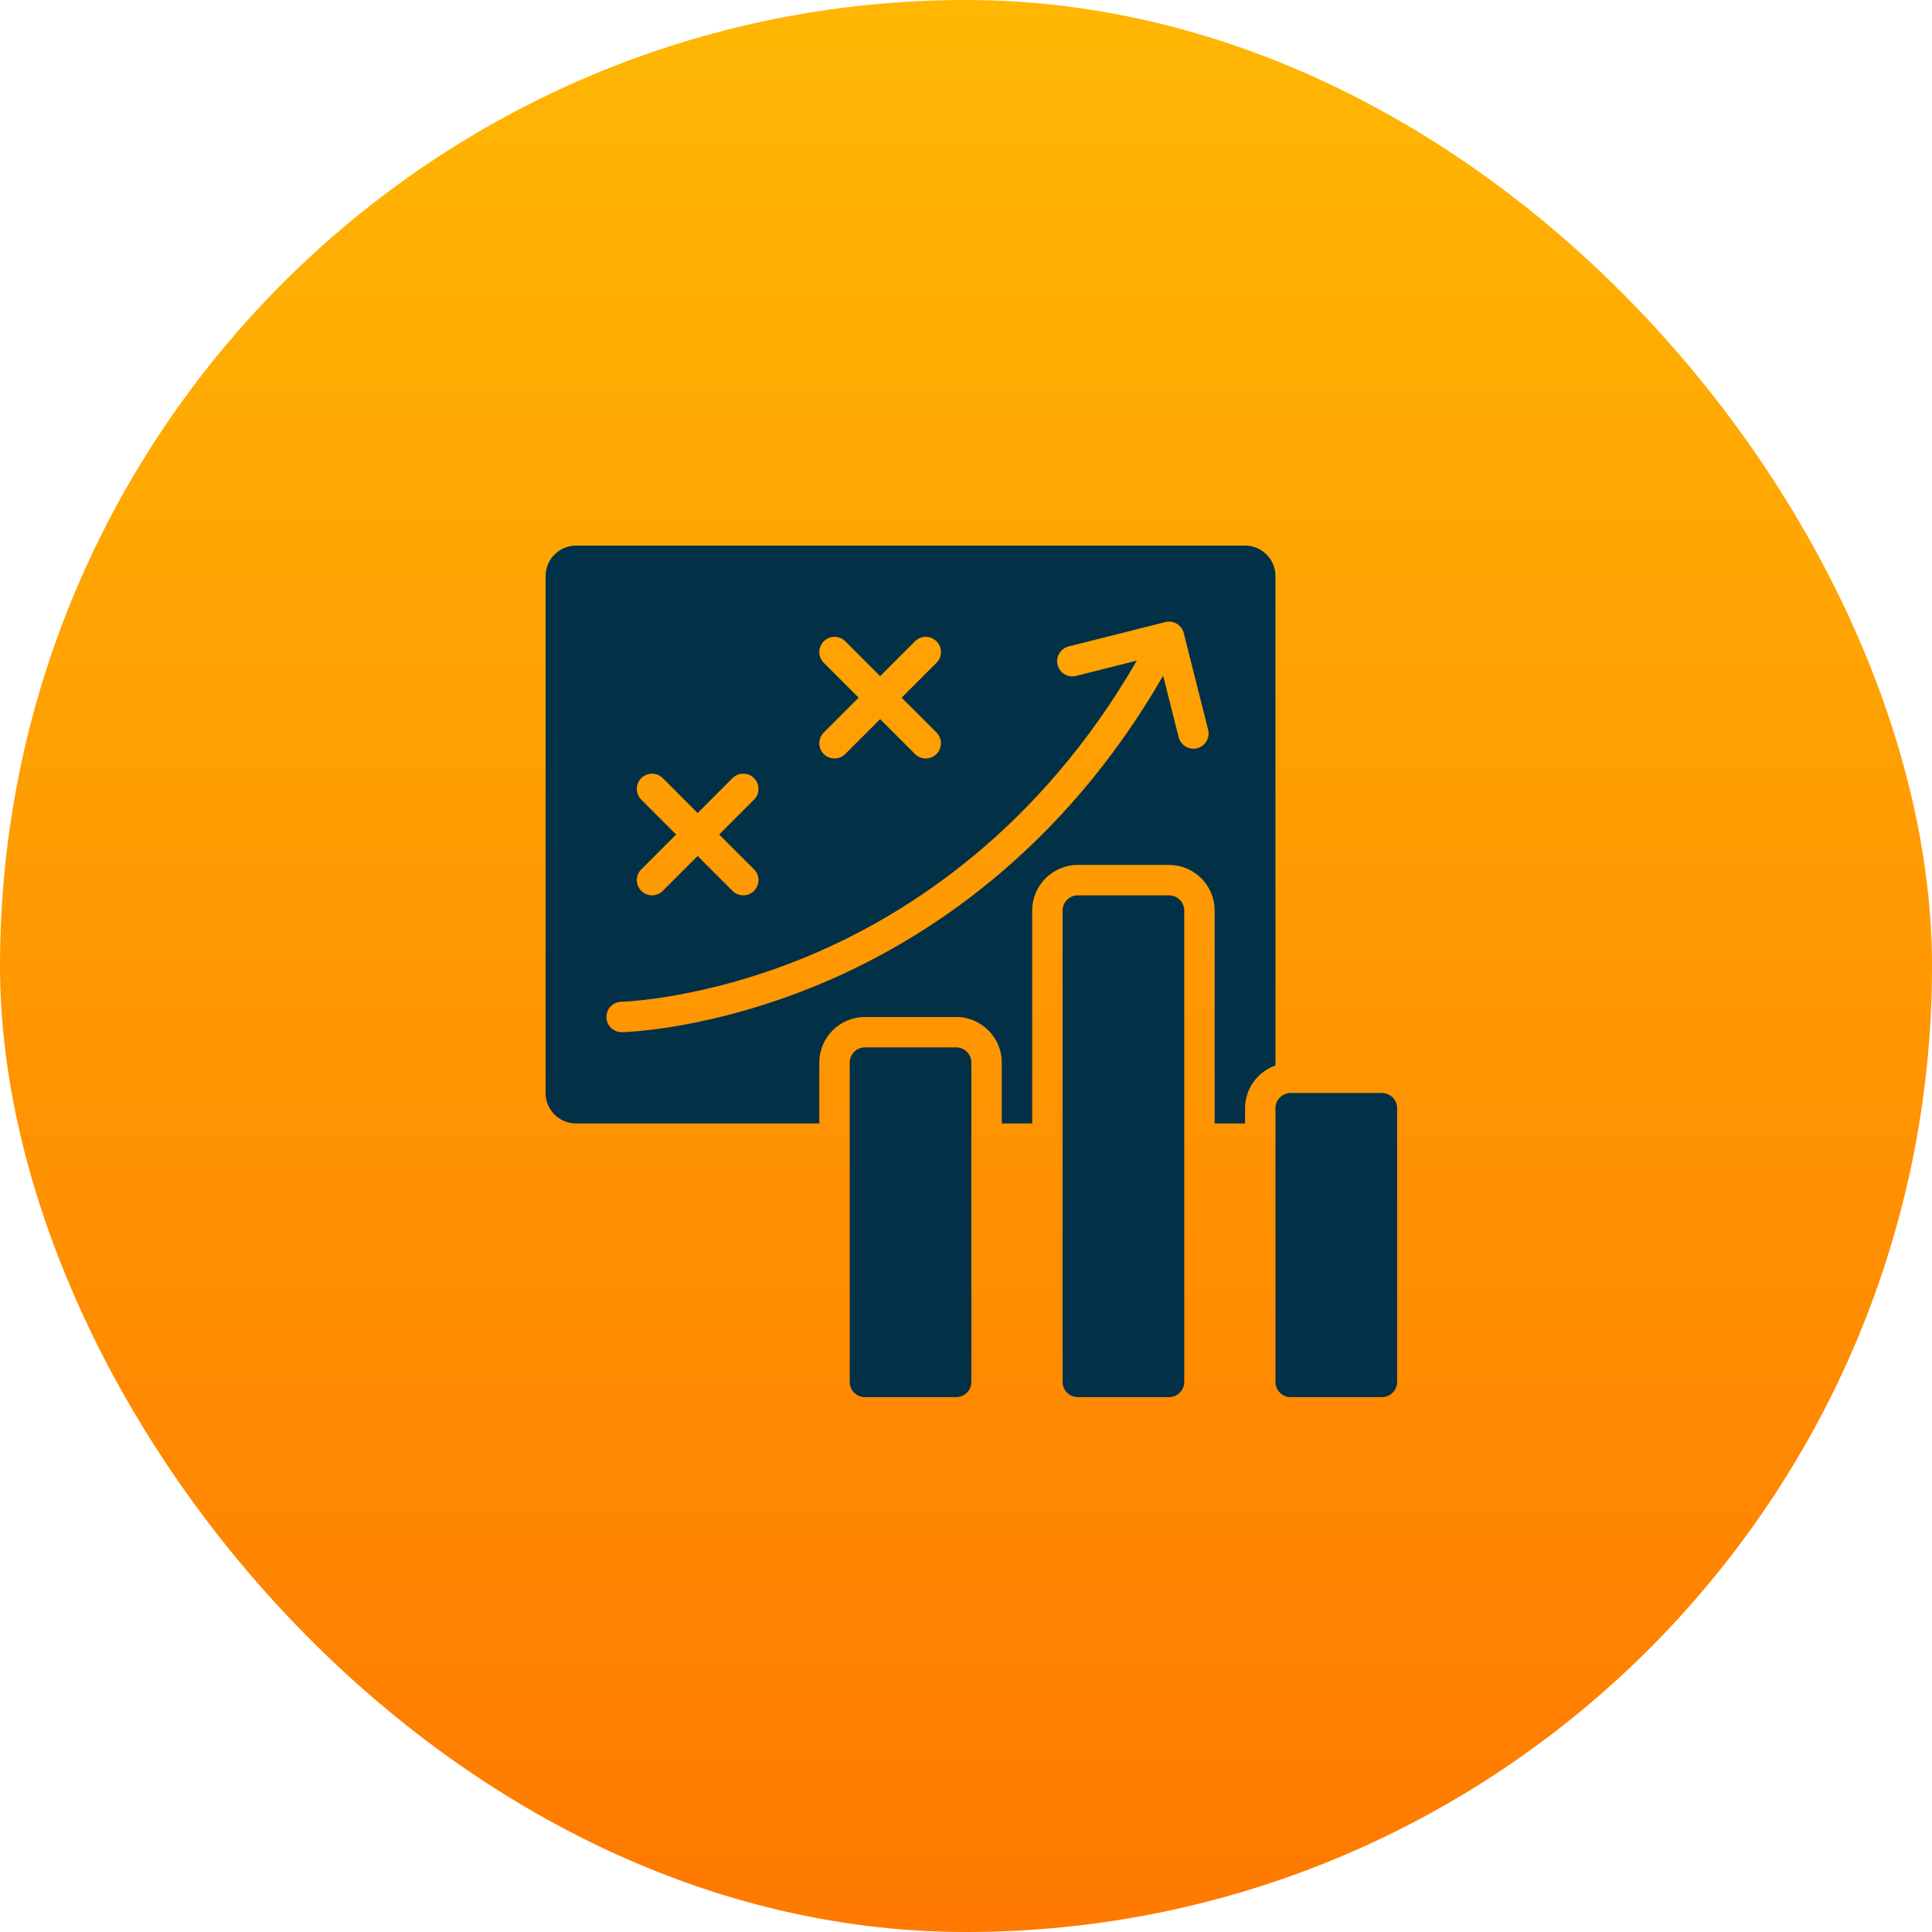 <svg xmlns="http://www.w3.org/2000/svg" width="180" height="180" viewBox="0 0 180 180" fill="none"><rect width="180" height="180" rx="90" fill="url(#paint0_linear_2002_9)"></rect><path d="M128.75 101.833H120.25C119.468 101.833 118.833 102.468 118.833 103.25V128.75C118.833 129.532 119.468 130.167 120.25 130.167H128.75C129.532 130.167 130.167 129.532 130.167 128.75V103.25C130.167 102.468 129.532 101.833 128.75 101.833Z" fill="#023047"></path><path d="M89.083 97.583H80.583C79.801 97.583 79.167 98.218 79.167 99V128.75C79.167 129.532 79.801 130.167 80.583 130.167H89.083C89.866 130.167 90.5 129.532 90.5 128.75V99C90.5 98.218 89.866 97.583 89.083 97.583Z" fill="#023047"></path><path d="M108.917 83.417H100.417C99.634 83.417 99 84.051 99 84.833V128.75C99 129.532 99.634 130.167 100.417 130.167H108.917C109.699 130.167 110.333 129.532 110.333 128.75V84.833C110.333 84.051 109.699 83.417 108.917 83.417Z" fill="#023047"></path><path d="M53.667 104.667H76.333V99C76.333 96.657 78.24 94.75 80.583 94.75H89.083C91.427 94.75 93.333 96.657 93.333 99V104.667H96.167V84.833C96.167 82.49 98.073 80.583 100.417 80.583H108.917C111.26 80.583 113.167 82.49 113.167 84.833V104.667H116V103.25C116 101.405 117.189 99.847 118.833 99.261V53.667C118.833 52.104 117.563 50.833 116 50.833H53.667C52.104 50.833 50.833 52.104 50.833 53.667V101.833C50.833 103.396 52.104 104.667 53.667 104.667ZM76.748 61.752C76.195 61.198 76.195 60.302 76.748 59.748C77.302 59.194 78.198 59.194 78.752 59.748L82 62.997L85.248 59.748C85.802 59.194 86.698 59.194 87.252 59.748C87.805 60.302 87.805 61.198 87.252 61.752L84.003 65L87.252 68.248C87.805 68.802 87.805 69.698 87.252 70.251C86.975 70.528 86.613 70.667 86.25 70.667C85.887 70.667 85.525 70.528 85.248 70.251L82 67.003L78.752 70.251C78.475 70.528 78.113 70.667 77.75 70.667C77.387 70.667 77.025 70.528 76.748 70.251C76.195 69.698 76.195 68.802 76.748 68.248L79.997 65L76.748 61.752ZM59.748 74.501C59.194 73.948 59.194 73.052 59.748 72.498C60.302 71.944 61.198 71.944 61.752 72.498L65 75.747L68.248 72.498C68.802 71.944 69.698 71.944 70.252 72.498C70.805 73.052 70.805 73.948 70.252 74.501L67.003 77.75L70.252 80.998C70.805 81.552 70.805 82.448 70.252 83.001C69.975 83.278 69.613 83.417 69.25 83.417C68.887 83.417 68.525 83.278 68.248 83.001L65 79.753L61.752 83.001C61.475 83.278 61.113 83.417 60.75 83.417C60.387 83.417 60.025 83.278 59.748 83.001C59.194 82.448 59.194 81.552 59.748 80.998L62.997 77.75L59.748 74.501ZM57.888 93.333C57.966 93.333 65.793 93.118 75.689 88.912C84.513 85.162 96.787 77.366 105.912 61.55L100.254 62.975C99.499 63.168 98.725 62.708 98.534 61.947C98.343 61.189 98.802 60.418 99.562 60.227L108.57 57.958C109.328 57.769 110.098 58.225 110.289 58.986L112.559 67.993C112.75 68.751 112.291 69.522 111.53 69.713C111.414 69.743 111.298 69.756 111.183 69.756C110.55 69.756 109.974 69.328 109.811 68.685L108.368 62.959C98.822 79.505 85.94 87.652 76.673 91.568C66.298 95.953 58.279 96.157 57.942 96.164H57.914C57.145 96.164 56.514 95.547 56.499 94.777C56.482 93.995 57.103 93.347 57.886 93.33L57.888 93.333Z" fill="#023047"></path><defs><linearGradient id="paint0_linear_2002_9" x1="90" y1="0" x2="90" y2="180" gradientUnits="userSpaceOnUse"><stop stop-color="#FFB703"></stop><stop offset="1" stop-color="#FF7900"></stop></linearGradient></defs></svg>